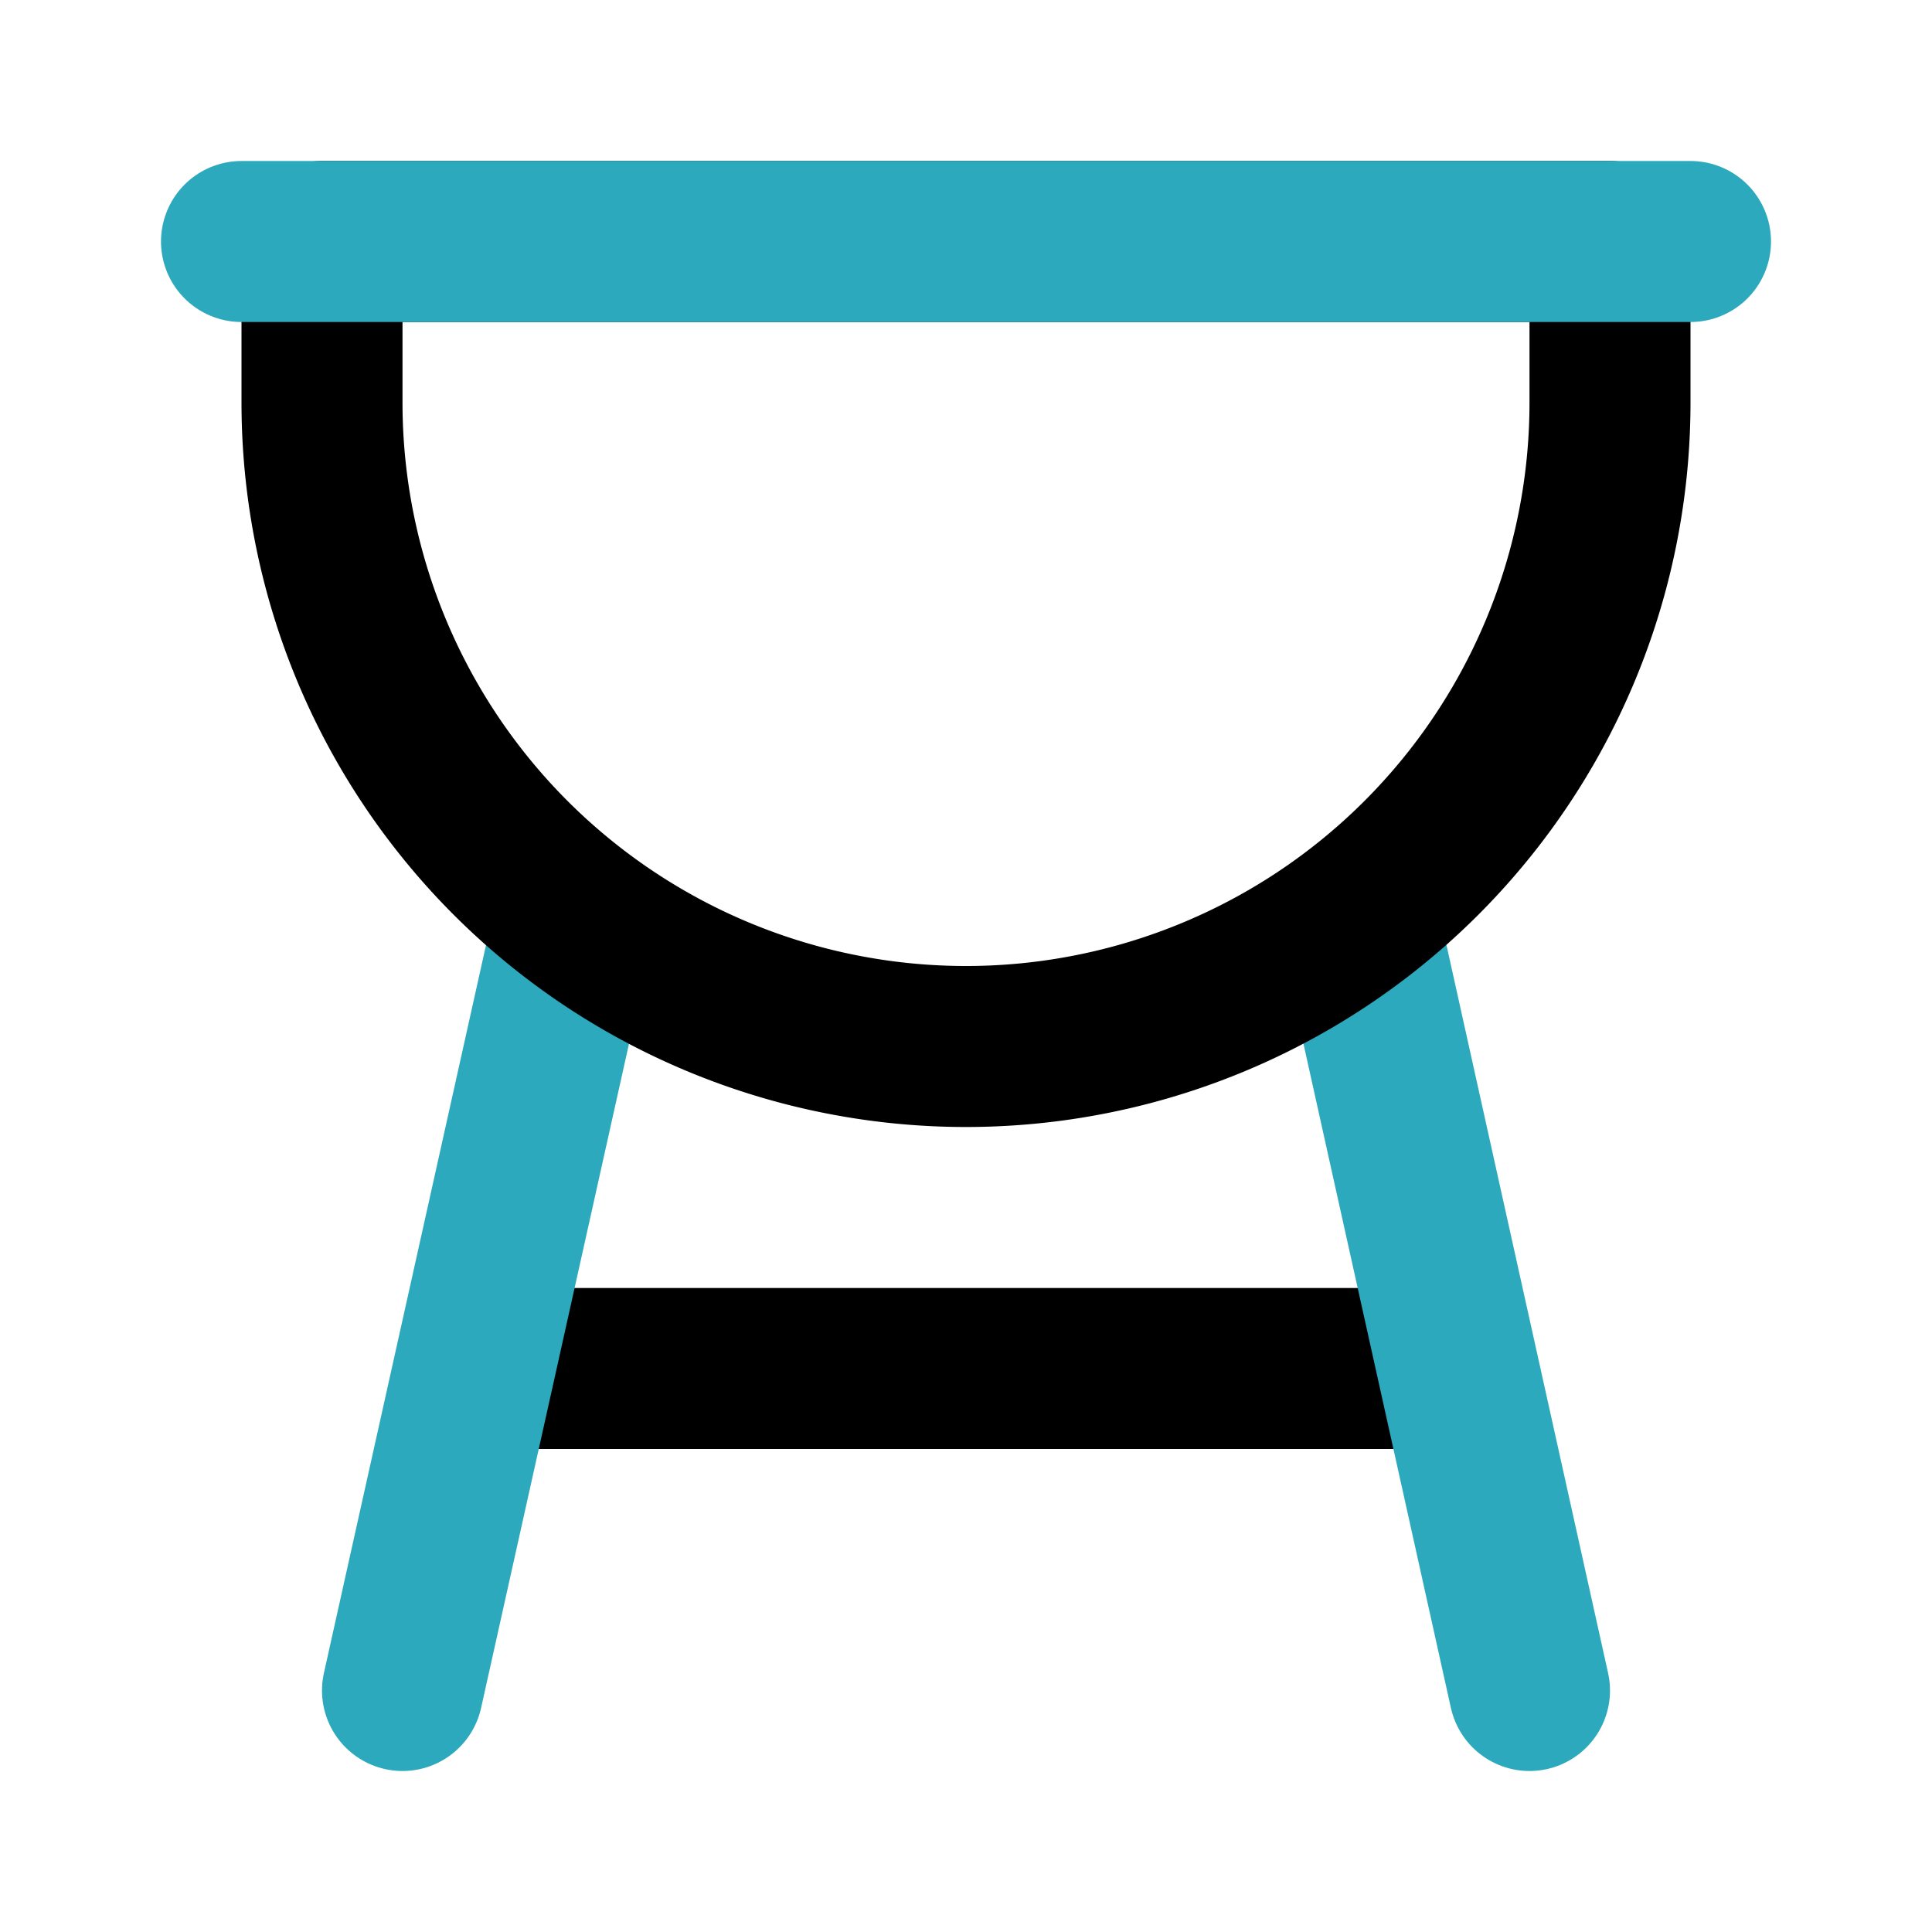 <?xml version="1.0" encoding="utf-8"?><!-- Скачано с сайта svg4.ru / Downloaded from svg4.ru -->
<svg width="800px" height="800px" viewBox="0 0 24 24" id="Line_Color" data-name="Line Color" xmlns="http://www.w3.org/2000/svg"><line id="primary" x1="6" y1="17" x2="18" y2="17" style="fill:none;stroke:#000000;stroke-linecap:round;stroke-linejoin:round;stroke-width:2px"></line><line id="secondary" x1="16.86" y1="11.36" x2="19" y2="21" style="fill:none;stroke:#2ca9bc;stroke-linecap:round;stroke-linejoin:round;stroke-width:2px"></line><line id="secondary-2" data-name="secondary" x1="5" y1="21" x2="7.14" y2="11.39" style="fill:none;stroke:#2ca9bc;stroke-linecap:round;stroke-linejoin:round;stroke-width:2px"></line><path id="primary-2" data-name="primary" d="M7,0H9a8,8,0,0,1,8,8V8a8,8,0,0,1-8,8H7a0,0,0,0,1,0,0V0A0,0,0,0,1,7,0Z" transform="translate(20 -4) rotate(90)" style="fill:none;stroke:#000000;stroke-linecap:round;stroke-linejoin:round;stroke-width:2px"></path><line id="secondary-3" data-name="secondary" x1="3" y1="3" x2="21" y2="3" style="fill:none;stroke:#2ca9bc;stroke-linecap:round;stroke-linejoin:round;stroke-width:2px"></line></svg>